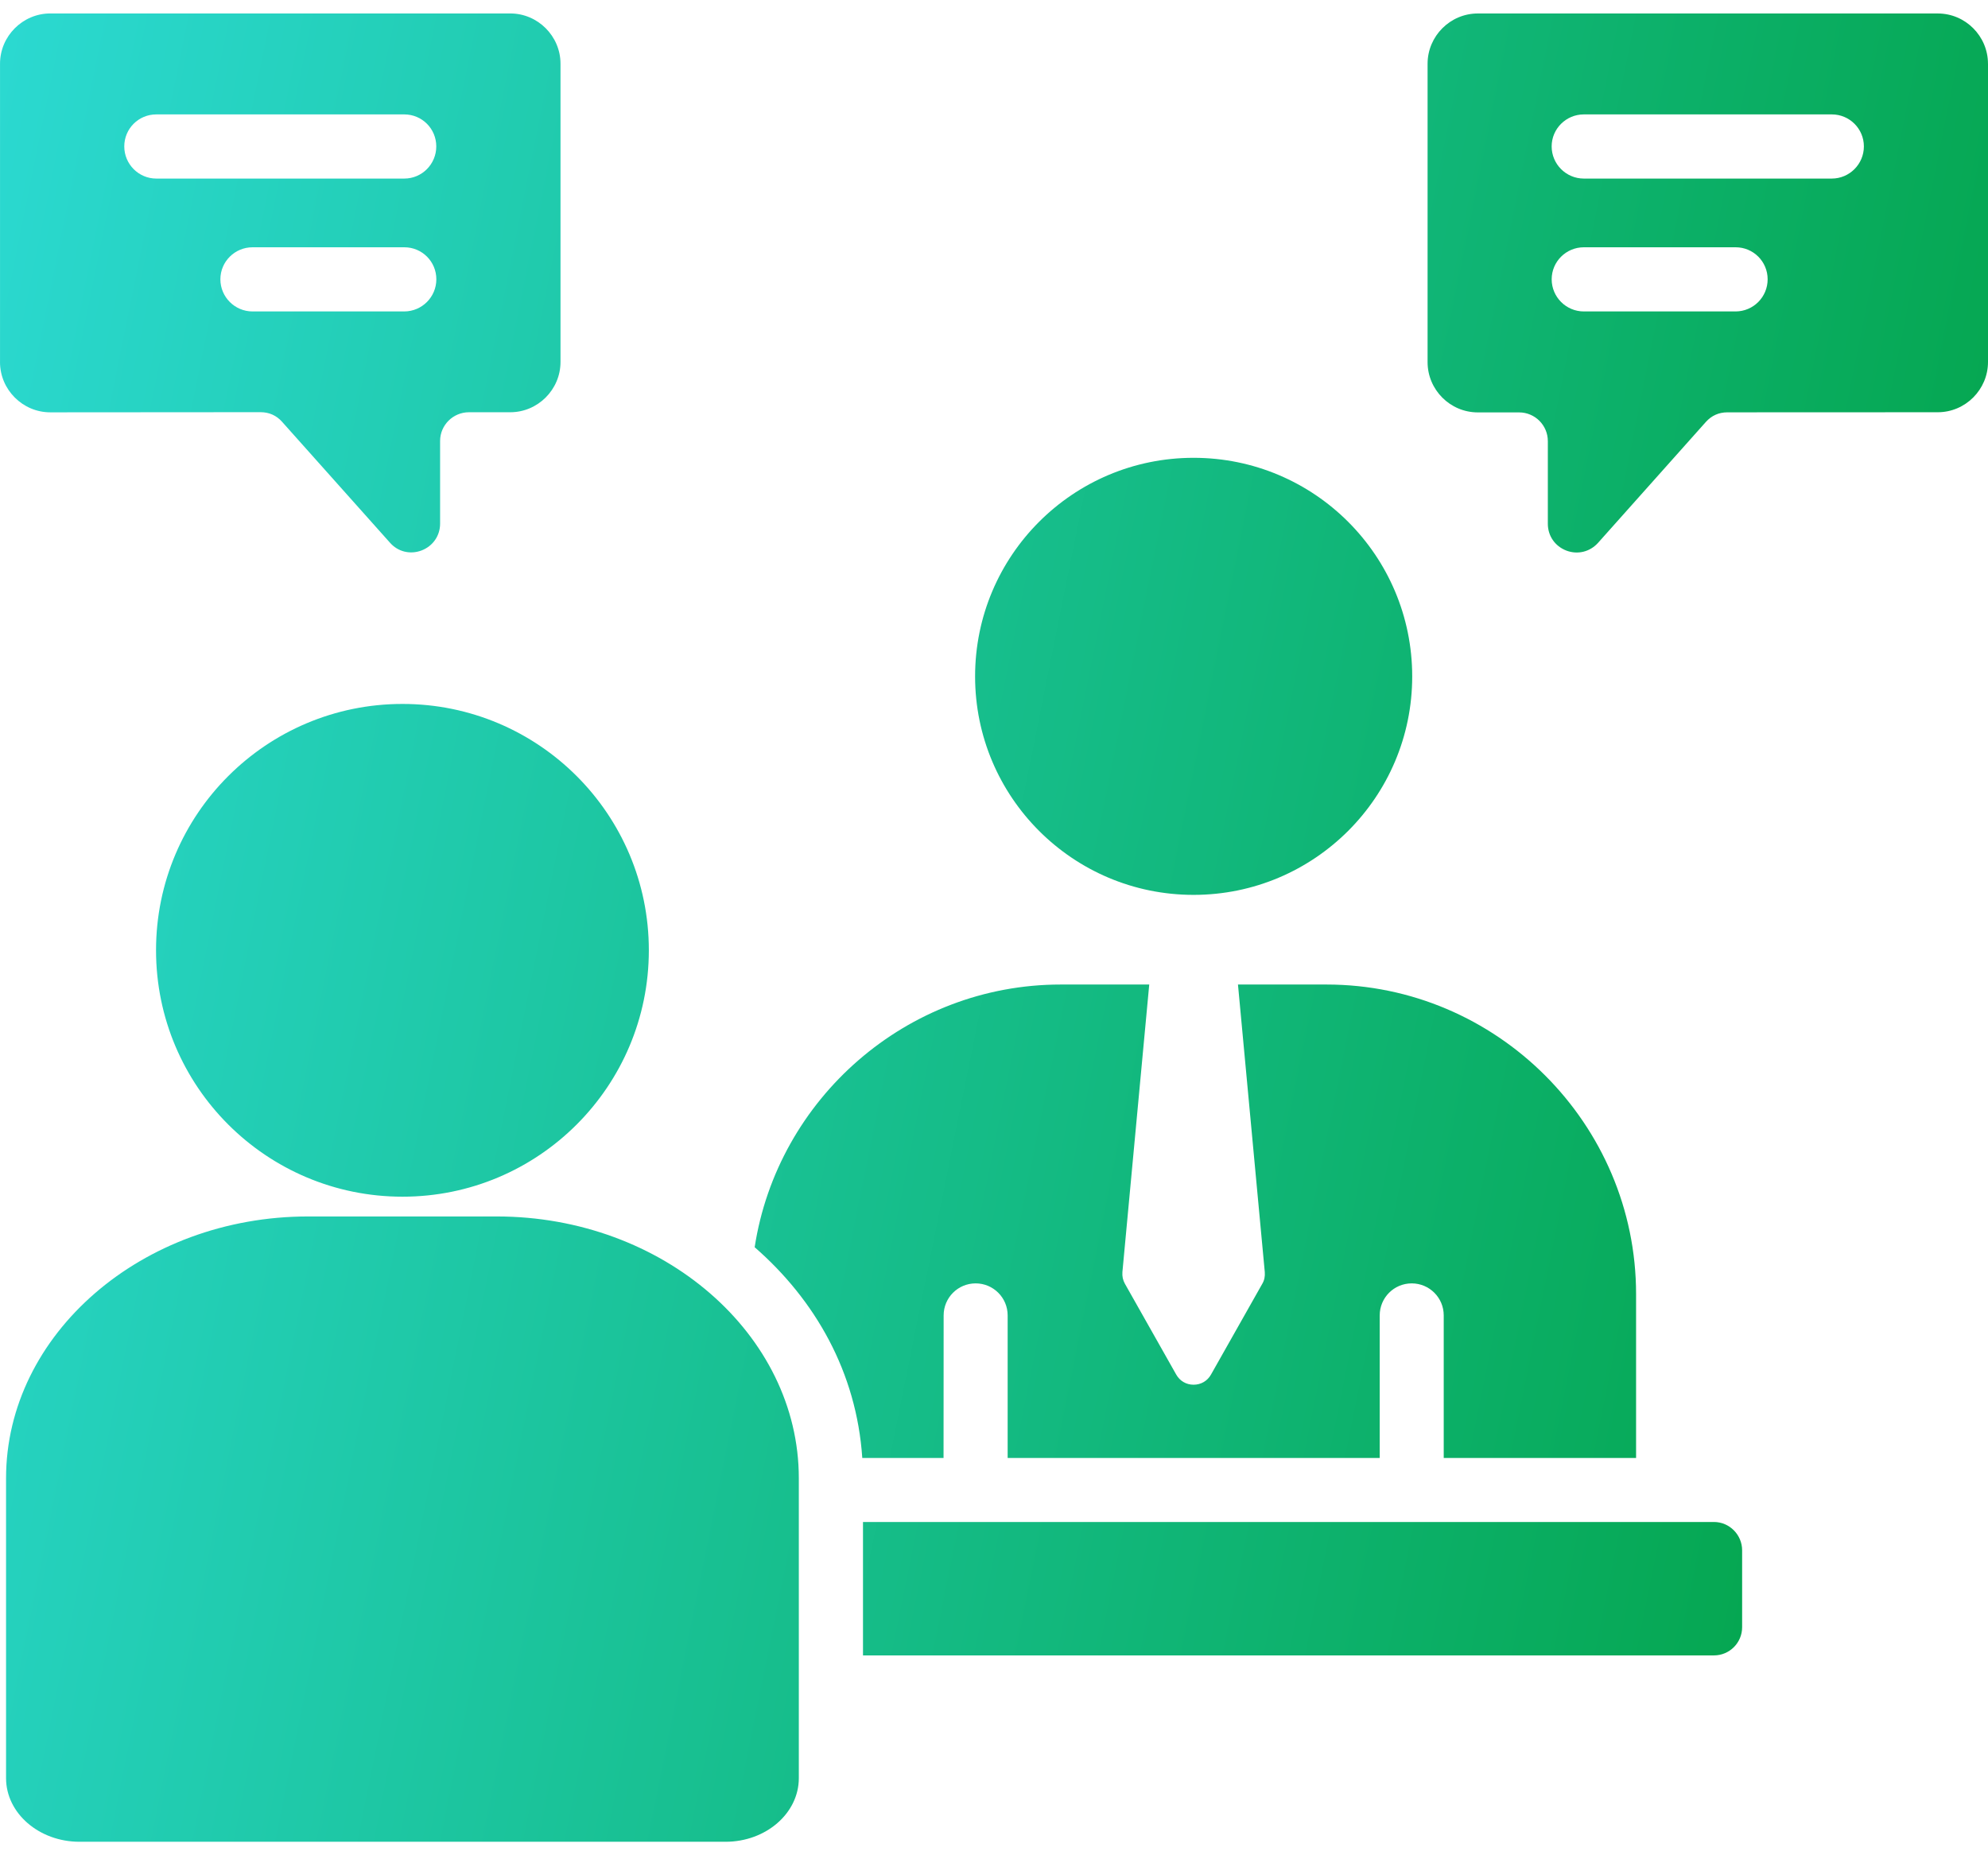<svg width="90" height="84" viewBox="0 0 90 84" fill="none" xmlns="http://www.w3.org/2000/svg">
<path d="M42.716 66.013H39.037C38.778 62.127 36.903 58.856 34.165 56.47C35.198 49.758 41.033 44.576 48.022 44.576H52.028L50.813 57.596C50.799 57.791 50.835 57.958 50.927 58.125L53.246 62.23C53.41 62.525 53.701 62.695 54.035 62.695C54.372 62.695 54.663 62.525 54.827 62.23L57.146 58.125C57.242 57.961 57.273 57.791 57.259 57.596L56.045 44.576H60.051C67.761 44.576 74.068 50.884 74.068 58.594V66.013H65.36V59.556C65.36 58.754 64.71 58.107 63.911 58.107C63.108 58.107 62.462 58.757 62.462 59.556V66.013H45.618V59.556C45.618 58.754 44.968 58.107 44.169 58.107C43.366 58.107 42.72 58.757 42.72 59.556L42.716 66.013ZM54.035 40.517C59.5 40.517 63.933 36.088 63.933 30.626C63.933 25.161 59.504 20.728 54.035 20.728C48.572 20.728 44.144 25.157 44.144 30.626C44.144 36.088 48.572 40.517 54.035 40.517ZM77.594 68.91H39.069V74.951H77.594C78.298 74.951 78.869 74.379 78.869 73.676V70.192C78.869 69.489 78.294 68.91 77.594 68.91ZM22.491 55.077H13.947C6.428 55.077 0.274 60.415 0.274 66.932V80.509C0.274 82.097 1.769 83.389 3.598 83.389H32.847C34.676 83.389 36.164 82.097 36.164 80.509V66.932C36.164 60.415 30.013 55.077 22.491 55.077ZM7.064 43.024C7.064 49.189 12.061 54.182 18.222 54.182C24.38 54.182 29.374 49.188 29.374 43.024C29.374 36.865 24.38 31.872 18.222 31.872C12.063 31.872 7.064 36.865 7.064 43.024ZM90 2.886V16.389C90 17.639 88.977 18.665 87.724 18.665L78.202 18.669C77.818 18.669 77.488 18.814 77.229 19.102L72.349 24.575C71.98 24.987 71.426 25.122 70.915 24.93C70.396 24.731 70.073 24.262 70.073 23.715V19.972C70.073 19.255 69.49 18.672 68.773 18.672H66.905C65.648 18.672 64.629 17.646 64.629 16.396V2.887C64.629 1.637 65.651 0.61 66.905 0.61H87.723C88.98 0.61 89.999 1.637 89.999 2.887L90 2.886ZM80.024 12.645C80.024 11.842 79.377 11.196 78.575 11.196H71.703C70.9 11.196 70.247 11.846 70.247 12.645C70.247 13.447 70.9 14.101 71.703 14.101H78.575C79.377 14.098 80.024 13.448 80.024 12.645ZM84.381 6.629C84.381 5.826 83.728 5.18 82.932 5.18H71.702C70.9 5.18 70.246 5.83 70.246 6.629C70.246 7.431 70.9 8.085 71.702 8.085H82.929C83.728 8.085 84.381 7.431 84.381 6.629ZM0.001 16.391V2.886C0.001 1.636 1.027 0.609 2.277 0.609H23.099C24.349 0.609 25.375 1.636 25.375 2.886V16.389C25.375 17.639 24.349 18.665 23.099 18.665H21.23C20.513 18.665 19.924 19.247 19.924 19.965V23.708C19.924 24.255 19.6 24.724 19.085 24.923C18.57 25.118 18.013 24.983 17.651 24.567L12.768 19.095C12.512 18.807 12.178 18.662 11.794 18.662L2.276 18.669C1.026 18.669 0 17.642 0 16.392L0.001 16.391ZM19.754 12.645C19.754 11.842 19.108 11.196 18.305 11.196H11.433C10.63 11.196 9.977 11.845 9.977 12.645C9.977 13.447 10.63 14.101 11.433 14.101H18.305C19.104 14.097 19.754 13.447 19.754 12.645ZM5.626 6.629C5.626 7.431 6.276 8.085 7.075 8.085H18.302C19.104 8.085 19.751 7.431 19.751 6.629C19.751 5.826 19.104 5.18 18.302 5.18H7.075C6.273 5.18 5.626 5.826 5.626 6.629Z" fill="url(#paint0_linear_2267_4132)"/>
<defs>
<linearGradient id="paint0_linear_2267_4132" x1="0.031" y1="1.062" x2="102.561" y2="21.752" gradientUnits="userSpaceOnUse">
<stop stop-color="#2BD9D1"/>
<stop offset="1" stop-color="#00A040"/>
</linearGradient>
</defs>
</svg>
